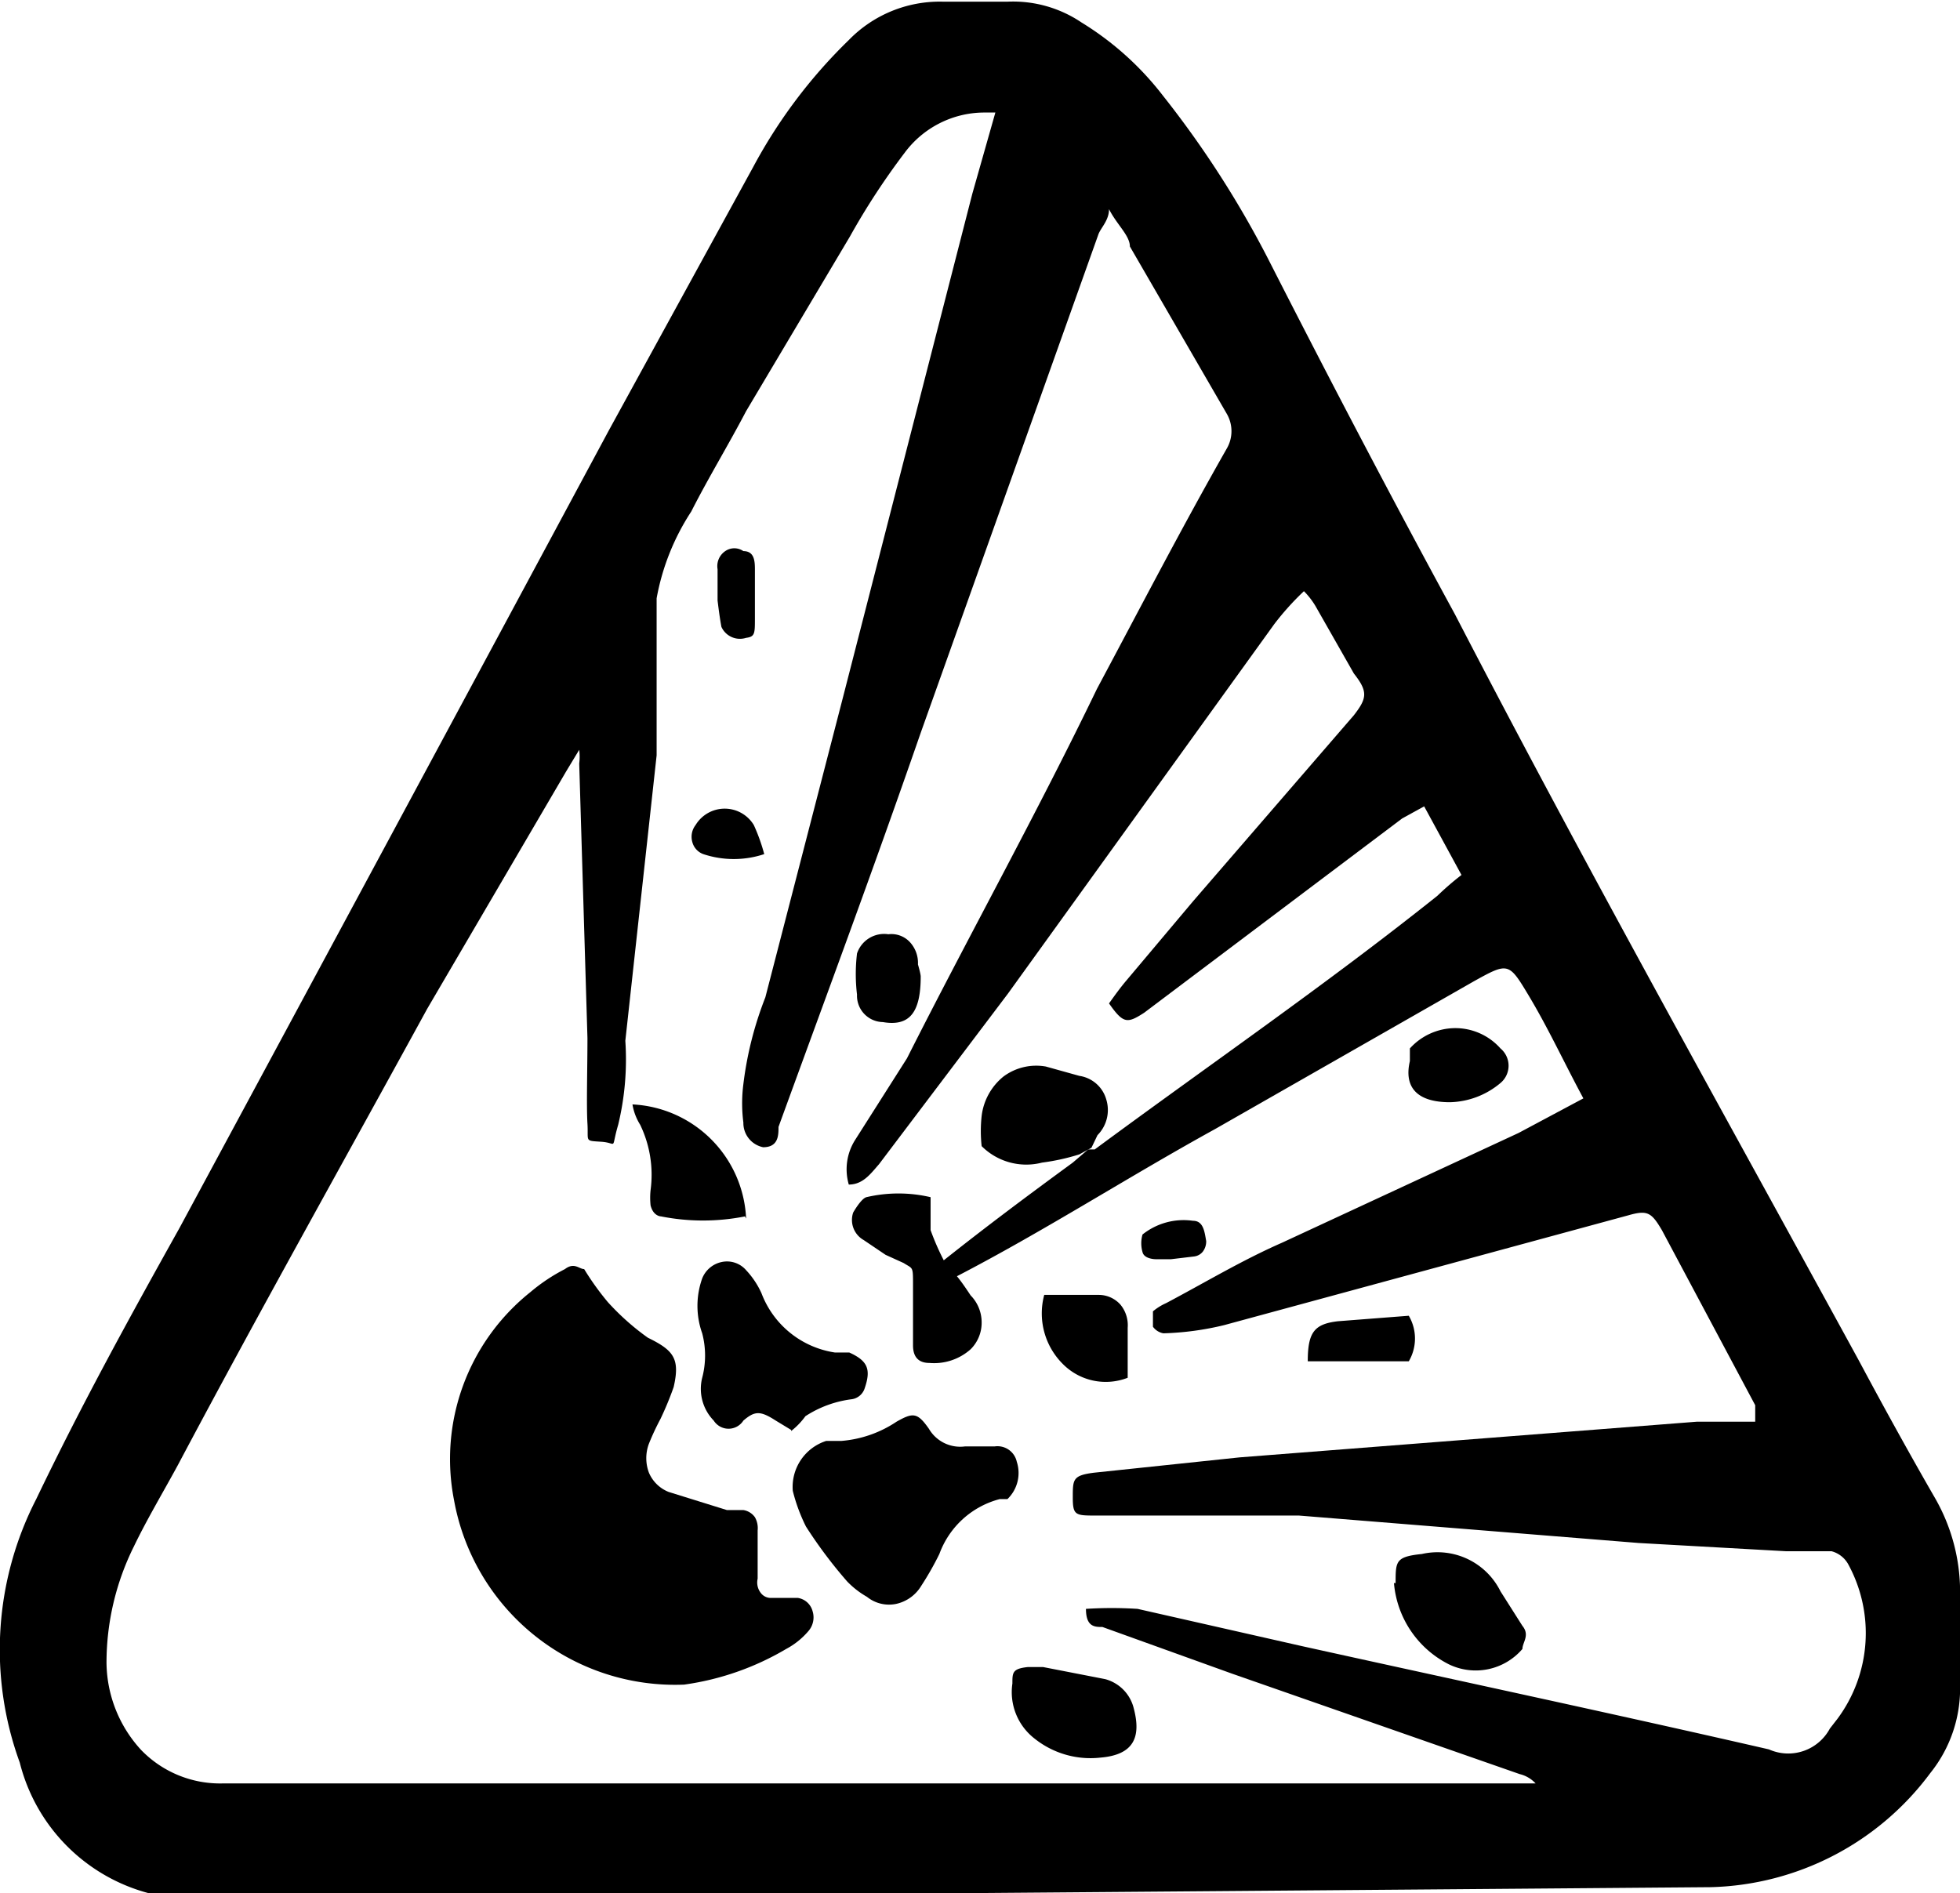 <svg id="Layer_1" data-name="Layer 1" xmlns="http://www.w3.org/2000/svg" viewBox="0 0 35.7 34.49"><title>Under Pressure</title><g id="ISO-_-Under-Pressure" data-name="ISO-/-Under-Pressure"><g id="OENSeL.tif2020_buick_lockuo_verti-al_lined_white" data-name="OENSeL.tif2020 buick lockuo verti-al lined white"><path id="Shape" d="M19.81,37H6.05a4.1,4.1,0,0,1-1,0,3.29,3.29,0,0,1-2.35-2.38,6,6,0,0,1,.3-4.8c.83-1.73,1.7-3.31,2.61-4.94q3.93-7.29,7.82-14.53l2.63-4.8a9.41,9.41,0,0,1,1.74-2.31,2.31,2.31,0,0,1,1.7-.7h1.2a2.23,2.23,0,0,1,1.34.38,5.49,5.49,0,0,1,1.48,1.33,18.14,18.14,0,0,1,1.93,3c1.1,2.16,2.23,4.32,3.39,6.45,2.35,4.54,4.89,9.08,7.36,13.6.47.88.94,1.73,1.39,2.51a3.43,3.43,0,0,1,.45,1.81v1.55a2.46,2.46,0,0,1-.54,1.64,5.14,5.14,0,0,1-4,2.08Zm2.35-13.55h.12c2.07-1.53,4.21-3,6.24-4.62a5.2,5.2,0,0,1,.44-.38l-.68-1.25-.4.22-4.7,3.54c-.31.2-.38.2-.64-.17.1-.14.2-.28.31-.41l1.22-1.45L27,15.54c.24-.31.26-.43,0-.76l-.7-1.23a1.39,1.39,0,0,0-.21-.27,5,5,0,0,0-.54.6l-4.85,6.73-2.35,3.11c-.15.17-.29.37-.55.37a1,1,0,0,1,.12-.82l.94-1.48c1.13-2.24,2.36-4.45,3.46-6.73.78-1.46,1.53-2.91,2.36-4.37a.63.63,0,0,0,0-.65L22.92,7c0-.2-.24-.4-.38-.68,0,.2-.14.33-.19.45l-3.24,9.09c-.87,2.51-1.72,4.79-2.59,7.18,0,.15,0,.37-.28.37a.45.45,0,0,1-.36-.45,2.73,2.73,0,0,1,0-.7,6.43,6.43,0,0,1,.4-1.58l1.41-5.45,2.36-9.19.42-1.48h-.21a1.81,1.81,0,0,0-1.44.73,13,13,0,0,0-1,1.53L15.93,10c-.33.63-.68,1.2-1,1.83a4.27,4.27,0,0,0-.63,1.58v2.86l-.57,5.2A5.07,5.07,0,0,1,13.6,23c-.14.48,0,.33-.31.31s-.23,0-.25-.33,0-1,0-1.56l-.15-5a1,1,0,0,0,0-.25l-.23.38-2.54,4.34c-1.51,2.76-3.06,5.52-4.54,8.31-.26.48-.57,1-.8,1.48a4.76,4.76,0,0,0-.5,2.13,2.38,2.38,0,0,0,.63,1.58A2,2,0,0,0,6.4,35H30.31a.58.58,0,0,0-.29-.17L24.78,33l-2.36-.85c-.14,0-.3,0-.3-.33a7.37,7.37,0,0,1,.94,0l3,.68c2.85.63,5.67,1.23,8.5,1.88A.86.86,0,0,0,35.67,34l.14-.18A2.62,2.62,0,0,0,36,31a.49.49,0,0,0-.3-.23h-.83l-2.68-.15L26,30.12H22.31c-.38,0-.43,0-.43-.33s0-.4.38-.45l2.66-.28,8.33-.65h1.06v-.3l-1.7-3.19c-.19-.32-.26-.37-.61-.27l-7.36,2a5.29,5.29,0,0,1-1.11.15.3.3,0,0,1-.19-.12V26.4a1,1,0,0,1,.24-.15c.7-.37,1.38-.78,2.11-1.1l4.31-2,1.18-.63c-.36-.67-.64-1.28-1-1.88s-.37-.6-1-.25l-4.71,2.69c-1.58.87-3.1,1.85-4.7,2.68.09.11.17.23.25.35a.7.7,0,0,1,.2.49.68.68,0,0,1-.2.49,1,1,0,0,1-.75.25c-.21,0-.3-.12-.3-.32V25.93c0-.36,0-.3-.17-.41l-.33-.15-.4-.27a.42.42,0,0,1-.19-.5s.14-.25.24-.28a2.57,2.57,0,0,1,1.17,0v.6a4.56,4.56,0,0,0,.24.55c.78-.62,1.53-1.18,2.35-1.78h0Z" transform="translate(-2.34 -2.51)"/><path id="Path" d="M22,23.54a3.93,3.93,0,0,1-.68.15,1.15,1.15,0,0,1-1.1-.3,2.53,2.53,0,0,1,0-.55,1.09,1.09,0,0,1,.4-.72,1,1,0,0,1,.77-.18l.61.17a.6.6,0,0,1,.49.43.65.65,0,0,1-.16.65l-.11.23Z" transform="translate(-2.34 -2.51)"/><path id="Path-2" data-name="Path" d="M14.8,33.2a4.09,4.09,0,0,1-4.19-3.36A3.89,3.89,0,0,1,12,26.05a3.29,3.29,0,0,1,.63-.42c.17-.13.26,0,.35,0a5,5,0,0,0,.43.6,4.52,4.52,0,0,0,.73.65c.47.23.59.38.47.9a5.89,5.89,0,0,1-.24.58,4.54,4.54,0,0,0-.21.45.75.75,0,0,0,0,.53.65.65,0,0,0,.36.35l1.06.33h.3a.32.32,0,0,1,.21.13.4.4,0,0,1,.05.24v.88a.31.31,0,0,0,.05.25.23.23,0,0,0,.21.1h.47a.33.33,0,0,1,.27.24.38.38,0,0,1-.08.37,1.38,1.38,0,0,1-.4.32A5,5,0,0,1,14.8,33.2Z" transform="translate(-2.34 -2.51)"/><path id="Path-3" data-name="Path" d="M16.78,29.67a.88.88,0,0,1,.61-.91h.28a2.11,2.11,0,0,0,1-.35c.3-.17.38-.17.59.13a.66.66,0,0,0,.66.32h.54a.36.36,0,0,1,.4.28.66.66,0,0,1-.17.68h-.14a1.6,1.6,0,0,0-1.1,1,5.45,5.45,0,0,1-.33.58.71.71,0,0,1-.46.33.64.64,0,0,1-.53-.13,1.59,1.59,0,0,1-.36-.28,8.41,8.41,0,0,1-.75-1A3.15,3.15,0,0,1,16.78,29.67Z" transform="translate(-2.34 -2.51)"/><path id="Path-4" data-name="Path" d="M16.75,28.56l-.28-.17c-.28-.18-.38-.18-.59,0a.32.32,0,0,1-.54,0,.83.83,0,0,1-.21-.78,1.59,1.59,0,0,0,0-.81,1.49,1.49,0,0,1,0-1,.49.49,0,0,1,.36-.3.46.46,0,0,1,.44.15,1.54,1.54,0,0,1,.28.42,1.7,1.7,0,0,0,1.34,1.08h.26c.33.15.4.3.28.65a.29.29,0,0,1-.23.2,2,2,0,0,0-.85.31,1.33,1.33,0,0,1-.26.27Z" transform="translate(-2.34 -2.51)"/><path id="Path-5" data-name="Path" d="M27.76,31.35c0-.4,0-.48.48-.53a1.28,1.28,0,0,1,1.43.68l.4.63c.14.17,0,.3,0,.42a1.12,1.12,0,0,1-1.34.28,1.83,1.83,0,0,1-1-1.48Z" transform="translate(-2.34 -2.51)"/><path id="Path-6" data-name="Path" d="M15.91,24.67a3.94,3.94,0,0,1-1.53,0s-.14,0-.19-.2a1.31,1.31,0,0,1,0-.28A2.1,2.1,0,0,0,14,23a1,1,0,0,1-.14-.37,2.18,2.18,0,0,1,2.07,2.08Z" transform="translate(-2.34 -2.51)"/><path id="Path-7" data-name="Path" d="M21.34,32.88l1.13.22a.73.73,0,0,1,.52.53c.14.53,0,.85-.61.9a1.63,1.63,0,0,1-1.2-.35,1.07,1.07,0,0,1-.4-1c0-.2,0-.27.28-.3h.35Z" transform="translate(-2.34 -2.51)"/><path id="Path-8" data-name="Path" d="M28.75,22.59c-.61,0-.84-.28-.73-.75v-.23a1.12,1.12,0,0,1,.83-.37,1.1,1.1,0,0,1,.82.37.41.41,0,0,1,0,.63A1.48,1.48,0,0,1,28.75,22.59Z" transform="translate(-2.34 -2.51)"/><path id="Path-9" data-name="Path" d="M21.36,26.1h1a.53.53,0,0,1,.39.18.59.59,0,0,1,.13.42v.91a1.1,1.1,0,0,1-1.19-.26A1.3,1.3,0,0,1,21.36,26.1Z" transform="translate(-2.34 -2.51)"/><path id="Path-10" data-name="Path" d="M19.11,20.3c0,.68-.22.91-.69.83a.48.48,0,0,1-.47-.5,3.14,3.14,0,0,1,0-.75.52.52,0,0,1,.57-.35.46.46,0,0,1,.39.14.56.56,0,0,1,.15.41S19.11,20.25,19.11,20.3Z" transform="translate(-2.34 -2.51)"/><path id="Path-11" data-name="Path" d="M28,26.48a.82.82,0,0,1,0,.83H26.16c0-.53.12-.68.55-.73Z" transform="translate(-2.34 -2.51)"/><path id="Path-12" data-name="Path" d="M16.26,18.07a1.76,1.76,0,0,1-1.11,0,.32.32,0,0,1-.2-.22.35.35,0,0,1,.06-.31.62.62,0,0,1,1.06,0,3.35,3.35,0,0,1,.19.53Z" transform="translate(-2.34 -2.51)"/><path id="Path-13" data-name="Path" d="M15.41,13.45v-.57a.33.33,0,0,1,.14-.33.29.29,0,0,1,.33,0c.21,0,.21.2.21.35v.88c0,.27,0,.33-.16.35a.37.37,0,0,1-.45-.2C15.45,13.77,15.43,13.61,15.41,13.45Z" transform="translate(-2.34 -2.51)"/><path id="Path-14" data-name="Path" d="M23.67,25.45h-.28s-.21,0-.24-.13a.58.58,0,0,1,0-.32,1.2,1.2,0,0,1,.92-.25c.19,0,.21.2.24.37a.31.31,0,0,1-.06.19.24.24,0,0,1-.16.09Z" transform="translate(-2.34 -2.51)"/></g></g></svg>